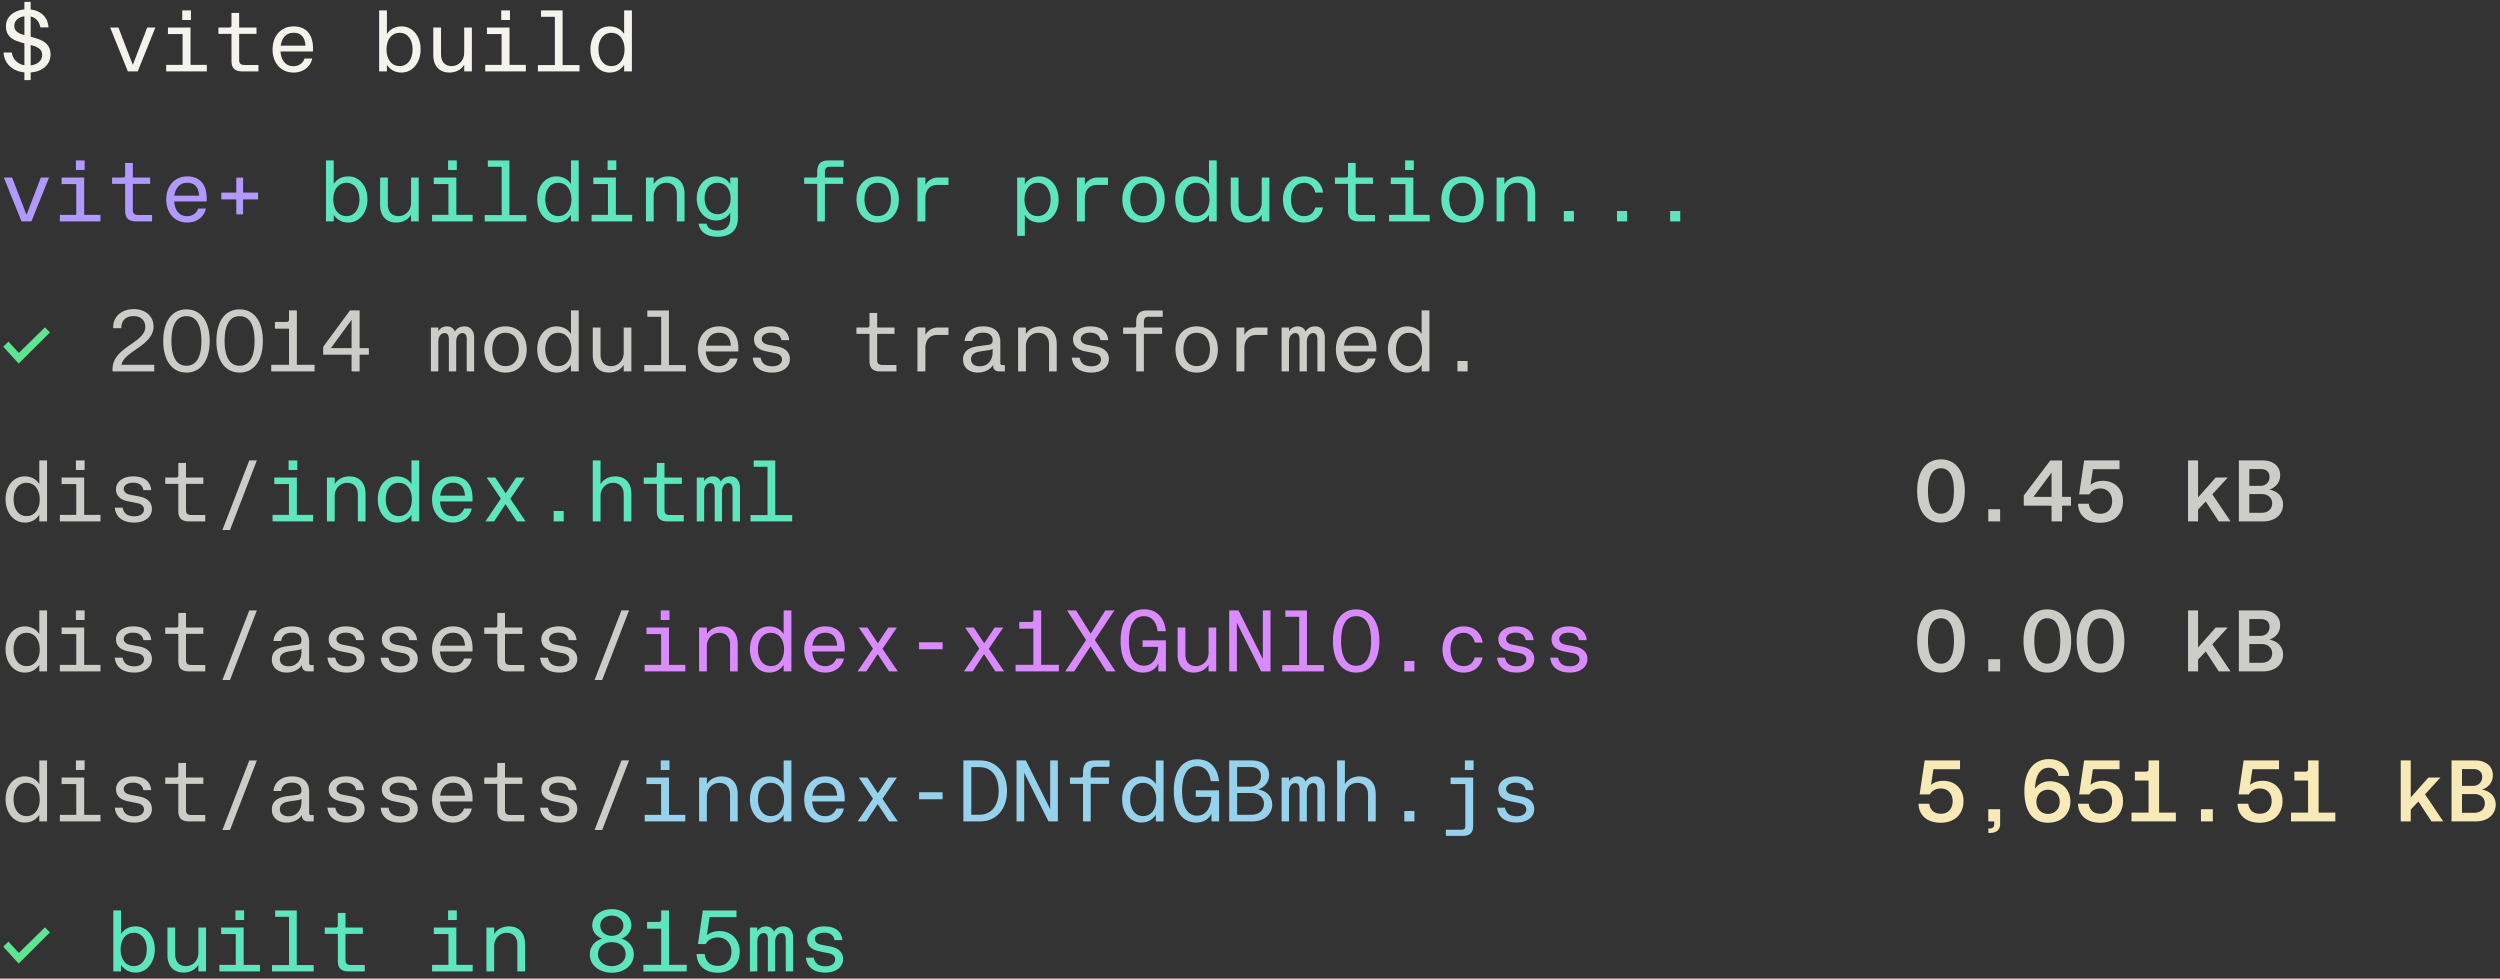 <svg xmlns="http://www.w3.org/2000/svg" width="350" height="137" fill="none" viewBox="0 0 350 137"><rect x="0" y="0" width="350" height="137" fill="#333333" stroke="none"/><path fill="#f4f3ec" d="M3.416 11.22v-1.086C1.623 9.964.561 8.768.5 7.353h1.147c.146.988.842 1.622 1.769 1.793V6.072l-.256-.074C2.098 5.718.83 5.291.83 3.668c0-1.293 1.073-2.22 2.586-2.354V.264h.878v1.062c1.525.183 2.44 1.195 2.501 2.513H5.65c-.147-.817-.61-1.366-1.355-1.537v2.842l.574.159c1.44.39 2.208 1.074 2.208 2.294 0 1.464-1.122 2.415-2.782 2.55v1.073zM2.001 3.607c0 .696.451 1.037 1.415 1.306V2.277c-.83.11-1.415.61-1.415 1.33m2.293 5.551c.879-.11 1.61-.585 1.61-1.476 0-.671-.438-1.05-1.353-1.305l-.257-.074zM17.9 10l-2.476-6.149h1.159l2.013 5.234 2.013-5.234h1.146L19.28 10zm5.37 0v-.915h2.293V4.766h-2.05v-.915h3.16v5.234h2.282V10zm2.245-7.198V1.46h1.22v1.342zM33.958 10c-1.049 0-1.55-.427-1.55-1.452V4.742h-1.83v-.89h1.55c.171 0 .28-.11.28-.27V1.815h1.075V3.85h2.427v.89h-2.427v3.66c0 .44.183.696.732.696h1.964V10zm7.139.159c-1.806 0-2.94-1.379-2.94-3.233 0-1.843 1.134-3.233 2.94-3.233 1.525 0 2.867.866 2.72 3.513h-4.55c.085 1.135.61 2.062 1.83 2.062.817 0 1.354-.5 1.537-1.074h1.074c-.171 1.025-1.135 1.965-2.611 1.965m-1.806-3.77h3.477c-.085-1.232-.659-1.806-1.671-1.806-1.11 0-1.66.805-1.806 1.806m16.924 3.77c-.866 0-1.561-.354-2.05-1.086V10H53.08V1.46h1.086v3.306c.439-.707 1.183-1.073 2.05-1.073 1.476 0 2.671 1.28 2.671 3.208 0 1.94-1.195 3.258-2.672 3.258m-2.11-3.246c0 1.342.683 2.343 1.842 2.343 1.147 0 1.818-1 1.818-2.355 0-1.342-.671-2.306-1.818-2.306-1.159 0-1.842.989-1.842 2.318m8.81 3.246c-1.33 0-2.257-.842-2.257-2.477v-3.83h1.085V7.62c0 1.074.598 1.635 1.501 1.635.952 0 1.745-.769 1.745-1.855v-3.55h1.073V10H64.99v-.927c-.403.683-1.184 1.086-2.074 1.086M67.93 10v-.915h2.294V4.766h-2.05v-.915h3.16v5.234h2.281V10zm2.245-7.198V1.46h1.22v1.342zM75.301 10v-.89h2.379V2.35h-1.94v-.89h3.025v7.65h2.367V10zm10.03.159c-1.477 0-2.672-1.318-2.672-3.258 0-1.927 1.195-3.208 2.671-3.208.867 0 1.61.366 2.05 1.073V1.46h1.086V10H87.38v-.927c-.488.732-1.183 1.086-2.05 1.086M83.78 6.9c0 1.354.67 2.355 1.818 2.355 1.159 0 1.842-1 1.842-2.343 0-1.33-.683-2.318-1.842-2.318-1.147 0-1.818.964-1.818 2.306"/><path fill="#b299ff" d="M3.013 31 .537 24.851h1.159l2.013 5.234 2.013-5.234h1.147L4.392 31zm5.37 0v-.915h2.293v-4.319h-2.05v-.915h3.16v5.234h2.282V31zm2.245-7.198V22.46h1.22v1.342zM19.072 31c-1.05 0-1.55-.427-1.55-1.452v-3.806h-1.83v-.89h1.55c.17 0 .28-.11.28-.27v-1.768h1.074v2.037h2.427v.89h-2.427v3.66c0 .44.183.696.732.696h1.964V31zm7.138.159c-1.806 0-2.94-1.379-2.94-3.233 0-1.843 1.134-3.233 2.94-3.233 1.525 0 2.867.866 2.72 3.513h-4.55c.085 1.135.61 2.062 1.83 2.062.817 0 1.354-.5 1.537-1.074h1.074c-.171 1.025-1.135 1.965-2.611 1.965m-1.806-3.77h3.477c-.085-1.232-.659-1.806-1.671-1.806-1.11 0-1.66.805-1.806 1.806m8.676 2.623v-2.099h-2.098v-.951h2.098v-2.099h.952v2.099h2.098v.951H34.03v2.099z"/><path fill="#f4f3ec" fill-opacity=".8" d="M15.753 51.683c0-1.5 1.061-2.391 2.16-3.184 1.183-.842 2.427-1.562 2.427-2.733 0-.964-.683-1.513-1.647-1.513-1.11 0-1.72.683-1.708 1.696h-1.134c-.074-1.61 1.159-2.672 2.891-2.672 1.623 0 2.757 1 2.757 2.428 0 1.025-.622 1.781-1.39 2.428-1.282 1.037-2.916 1.793-3.1 2.94h4.588V52h-5.844zm10.347.476c-1.989 0-3.245-1.66-3.245-4.429 0-2.782 1.256-4.416 3.245-4.416 2 0 3.258 1.634 3.258 4.416 0 2.77-1.257 4.429-3.258 4.429m-2.098-4.429c0 2.196.695 3.477 2.098 3.477 1.415 0 2.098-1.281 2.098-3.477 0-2.208-.683-3.465-2.098-3.465-1.403 0-2.098 1.257-2.098 3.465m9.542 4.429c-1.99 0-3.246-1.66-3.246-4.429 0-2.782 1.257-4.416 3.246-4.416 2 0 3.257 1.634 3.257 4.416 0 2.77-1.257 4.429-3.258 4.429m-2.099-4.429c0 2.196.696 3.477 2.099 3.477 1.415 0 2.098-1.281 2.098-3.477 0-2.208-.683-3.465-2.099-3.465-1.402 0-2.098 1.257-2.098 3.465M37.974 52v-.927h2.488V46.01h-1.976v-.94h1.671a.3.3 0 0 0 .305-.292V43.46h1.098v7.613h2.477V52zm11.25 0v-2.342h-3.978V48.56l3.746-5.1h1.354v5.283h1.293v.915h-1.293V52zm-2.904-3.257h2.903v-3.965zM60.328 52v-6.149h1.037v.525c.244-.44.708-.683 1.208-.683.622 0 .988.378 1.11.732.354-.586.879-.732 1.367-.732.793 0 1.33.597 1.33 1.61V52h-1.038v-4.502c0-.585-.207-.866-.585-.866-.476 0-.89.44-.89 1.183V52H62.84v-4.502c0-.585-.22-.866-.597-.866-.476 0-.879.44-.879 1.183V52zm10.445.159c-1.867 0-2.965-1.391-2.965-3.233 0-1.83 1.098-3.233 2.965-3.233s2.965 1.403 2.965 3.233c0 1.842-1.099 3.233-2.965 3.233m-1.855-3.246c0 1.196.513 2.343 1.855 2.343s1.854-1.147 1.854-2.343c0-1.183-.512-2.318-1.854-2.318s-1.855 1.135-1.855 2.318m8.969 3.246c-1.476 0-2.672-1.318-2.672-3.258 0-1.927 1.196-3.208 2.672-3.208.866 0 1.61.366 2.05 1.073V43.46h1.085V52h-1.086v-.927c-.488.732-1.183 1.086-2.05 1.086m-1.55-3.258c0 1.354.671 2.355 1.818 2.355 1.16 0 1.843-1 1.843-2.343 0-1.33-.684-2.318-1.843-2.318-1.147 0-1.817.964-1.817 2.306m8.908 3.258c-1.33 0-2.257-.842-2.257-2.477v-3.83h1.086v3.769c0 1.074.597 1.635 1.5 1.635.952 0 1.745-.769 1.745-1.855v-3.55h1.073V52H87.32v-.927c-.403.683-1.184 1.086-2.074 1.086M90.187 52v-.89h2.38v-6.76h-1.94v-.89h3.025v7.65h2.367V52zm10.457.159c-1.805 0-2.94-1.379-2.94-3.233 0-1.843 1.135-3.233 2.94-3.233 1.525 0 2.867.866 2.721 3.513h-4.55c.085 1.135.61 2.062 1.829 2.062.818 0 1.354-.5 1.537-1.074h1.074c-.171 1.025-1.135 1.965-2.611 1.965m-1.805-3.77h3.477c-.086-1.232-.659-1.806-1.672-1.806-1.11 0-1.659.805-1.805 1.806m9.273 3.77c-1.61 0-2.611-.781-2.721-2.087h1.098c.147.818.696 1.208 1.647 1.208.83 0 1.342-.378 1.342-.964 0-.451-.329-.768-.963-.878l-1.208-.244c-.879-.17-1.745-.586-1.745-1.708 0-1.025.964-1.793 2.404-1.793 1.39 0 2.403.585 2.525 1.927h-1.098c-.11-.683-.622-1.049-1.44-1.049-.78 0-1.305.366-1.305.878 0 .488.427.72.915.818l1.281.244c.866.17 1.745.646 1.745 1.744 0 1.147-1.013 1.904-2.477 1.904M123.279 52c-1.049 0-1.549-.427-1.549-1.452v-3.806h-1.83v-.89h1.549c.171 0 .281-.11.281-.27v-1.768h1.074v2.037h2.427v.89h-2.427v3.66c0 .44.183.696.732.696h1.964V52zm5.163 0v-6.149h1.11v1.037a2 2 0 0 1 1.757-1.037h1.476v1.037h-1.562c-.976 0-1.671.635-1.671 1.867V52zm8.443.159c-1.244 0-2.061-.732-2.061-1.818 0-1.428 1.244-1.77 2.244-1.891l1.318-.171c.5-.061.586-.354.586-.634v-.013c0-.597-.403-1.061-1.33-1.061-.891 0-1.415.415-1.513 1.171h-1.086c.134-1.244 1.123-2.05 2.587-2.05 1.634 0 2.415.818 2.415 2.197v2.976c0 .147.11.244.256.244h.379V52h-.732c-.598 0-.903-.305-.903-.756v-.147c-.537.793-1.391 1.062-2.16 1.062m-.939-1.867c0 .622.476.988 1.22.988 1.086 0 1.806-.805 1.806-2v-.428a2.2 2.2 0 0 1-.623.183l-1.073.159c-.927.146-1.33.476-1.33 1.098M142.535 52v-6.149h1.086v.927c.391-.683 1.184-1.085 2.062-1.085 1.33 0 2.257.841 2.257 2.476V52h-1.074v-3.77c0-1.073-.61-1.635-1.5-1.635-.964 0-1.745.769-1.745 1.855V52zm10.238.159c-1.611 0-2.611-.781-2.721-2.087h1.098c.146.818.695 1.208 1.647 1.208.83 0 1.342-.378 1.342-.964 0-.451-.329-.768-.964-.878l-1.208-.244c-.878-.17-1.744-.586-1.744-1.708 0-1.025.964-1.793 2.403-1.793 1.391 0 2.404.585 2.526 1.927h-1.098c-.11-.683-.623-1.049-1.44-1.049-.781 0-1.305.366-1.305.878 0 .488.427.72.915.818l1.281.244c.866.17 1.744.646 1.744 1.744 0 1.147-1.012 1.904-2.476 1.904m6.296-.159v-5.258h-1.83v-.89h1.55c.17 0 .28-.11.28-.27v-.536c0-1.013.464-1.586 1.525-1.586h2.184v.89h-1.976c-.476 0-.659.232-.659.745v.756h2.55v.89h-2.55V52zm8.468.159c-1.866 0-2.964-1.391-2.964-3.233 0-1.83 1.098-3.233 2.964-3.233 1.867 0 2.965 1.403 2.965 3.233 0 1.842-1.098 3.233-2.965 3.233m-1.854-3.246c0 1.196.512 2.343 1.854 2.343s1.855-1.147 1.855-2.343c0-1.183-.513-2.318-1.855-2.318s-1.854 1.135-1.854 2.318M173.102 52v-6.149h1.11v1.037a2 2 0 0 1 1.757-1.037h1.476v1.037h-1.561c-.976 0-1.672.635-1.672 1.867V52zm6.321 0v-6.149h1.037v.525c.244-.44.708-.683 1.208-.683.622 0 .988.378 1.11.732.354-.586.879-.732 1.367-.732.793 0 1.329.597 1.329 1.61V52h-1.037v-4.502c0-.585-.207-.866-.585-.866-.476 0-.891.44-.891 1.183V52h-1.025v-4.502c0-.585-.219-.866-.597-.866-.476 0-.879.44-.879 1.183V52zm10.542.159c-1.805 0-2.94-1.379-2.94-3.233 0-1.843 1.135-3.233 2.94-3.233 1.525 0 2.867.866 2.721 3.513h-4.551c.086 1.135.61 2.062 1.83 2.062.818 0 1.355-.5 1.538-1.074h1.073c-.171 1.025-1.134 1.965-2.611 1.965m-1.805-3.77h3.477c-.086-1.232-.659-1.806-1.672-1.806-1.11 0-1.659.805-1.805 1.806m8.822 3.77c-1.476 0-2.672-1.318-2.672-3.258 0-1.927 1.196-3.208 2.672-3.208.866 0 1.61.366 2.049 1.073V43.46h1.086V52h-1.086v-.927c-.488.732-1.183 1.086-2.049 1.086m-1.55-3.258c0 1.354.671 2.355 1.818 2.355 1.159 0 1.842-1 1.842-2.343 0-1.33-.683-2.318-1.842-2.318-1.147 0-1.818.964-1.818 2.306M204.047 52v-1.464h1.415V52zM3.453 73.159C1.976 73.159.78 71.84.78 69.9c0-1.927 1.195-3.208 2.672-3.208.866 0 1.61.366 2.05 1.073V64.46h1.085V73H5.502v-.927c-.488.732-1.183 1.086-2.05 1.086M1.903 69.9c0 1.354.671 2.355 1.818 2.355 1.159 0 1.842-1 1.842-2.343 0-1.33-.683-2.318-1.842-2.318-1.147 0-1.818.964-1.818 2.306M8.383 73v-.915h2.293v-4.319h-2.05v-.915h3.16v5.234h2.282V73zm2.245-7.198V64.46h1.22v1.342zm8.163 7.357c-1.61 0-2.61-.781-2.72-2.087h1.097c.147.818.696 1.208 1.647 1.208.83 0 1.342-.378 1.342-.964 0-.451-.33-.768-.963-.878l-1.208-.244c-.879-.17-1.745-.586-1.745-1.708 0-1.025.964-1.793 2.404-1.793 1.39 0 2.403.585 2.525 1.927h-1.098c-.11-.683-.622-1.049-1.44-1.049-.78 0-1.305.366-1.305.878 0 .488.427.72.915.818l1.28.244c.867.17 1.745.646 1.745 1.744 0 1.147-1.012 1.904-2.476 1.904M26.515 73c-1.05 0-1.55-.427-1.55-1.452v-3.806h-1.83v-.89h1.55c.17 0 .28-.11.28-.27v-1.768h1.074v2.037h2.428v.89h-2.428v3.66c0 .44.183.696.732.696h1.964V73zm4.625 1.196 3.758-9.736h1.061l-3.758 9.736zm240.593-1.037c-2.086 0-3.33-1.708-3.33-4.429 0-2.733 1.244-4.416 3.33-4.416s3.343 1.683 3.343 4.416c0 2.72-1.257 4.429-3.343 4.429m-1.818-4.429c0 1.952.562 3.184 1.818 3.184 1.269 0 1.818-1.232 1.818-3.184 0-1.964-.549-3.172-1.818-3.172-1.256 0-1.818 1.208-1.818 3.172m8.444 4.27v-1.708h1.659V73zm8.859 0v-2.208h-3.892v-1.415l3.721-4.917h1.647v5.1h1.245v1.232h-1.245V73zm-2.538-3.44h2.538v-3.392zm9.359 3.623c-1.952 0-3.086-1.086-3.111-2.66h1.501c.085.684.512 1.403 1.622 1.403.964 0 1.647-.634 1.647-1.769.013-1.037-.646-1.769-1.647-1.769-.939 0-1.366.537-1.537.83h-1.439l.707-4.758h4.953v1.232h-3.733l-.329 2.196c.463-.378 1.049-.573 1.757-.573 1.525 0 2.793 1.061 2.793 2.818 0 1.793-1.195 3.05-3.184 3.05M306.327 73v-8.54h1.403v5.185l2.477-2.794h1.684l-2.16 2.355 2.55 3.794h-1.647l-1.83-2.794-1.074 1.135V73zm7.114 0v-8.54h3.319c1.415 0 2.452.744 2.464 2.062.012.988-.622 1.72-1.513 2.025 1.196.207 1.916 1.037 1.916 2.086 0 1.391-1.098 2.367-2.855 2.367zm1.464-1.208h1.708c.806 0 1.489-.427 1.489-1.33 0-.793-.622-1.293-1.452-1.293h-1.745zm0-3.77h1.55c.805 0 1.281-.573 1.281-1.244 0-.659-.403-1.11-1.245-1.11h-1.586zM3.453 94.16C1.976 94.159.78 92.84.78 90.9c0-1.927 1.195-3.208 2.672-3.208.866 0 1.61.366 2.05 1.073V85.46h1.085V94H5.502v-.927c-.488.732-1.183 1.086-2.05 1.086M1.903 90.9c0 1.354.671 2.355 1.818 2.355 1.159 0 1.842-1 1.842-2.343 0-1.33-.683-2.318-1.842-2.318-1.147 0-1.818.964-1.818 2.306M8.383 94v-.915h2.293v-4.319h-2.05v-.915h3.16v5.234h2.282V94zm2.245-7.198V85.46h1.22v1.342zm8.163 7.357c-1.61 0-2.61-.781-2.72-2.087h1.097c.147.818.696 1.208 1.647 1.208.83 0 1.342-.378 1.342-.964 0-.451-.33-.768-.963-.878l-1.208-.244c-.879-.17-1.745-.586-1.745-1.708 0-1.025.964-1.793 2.404-1.793 1.39 0 2.403.585 2.525 1.927h-1.098c-.11-.683-.622-1.049-1.44-1.049-.78 0-1.305.366-1.305.878 0 .488.427.72.915.818l1.28.244c.867.17 1.745.646 1.745 1.744 0 1.147-1.012 1.904-2.476 1.904M26.515 94c-1.05 0-1.55-.427-1.55-1.452v-3.806h-1.83v-.89h1.55c.17 0 .28-.11.28-.27v-1.768h1.074v2.037h2.428v.89h-2.428v3.66c0 .44.183.696.732.696h1.964V94zm4.625 1.196 3.758-9.736h1.061l-3.758 9.736zm8.98-1.037c-1.244 0-2.061-.732-2.061-1.818 0-1.428 1.244-1.77 2.245-1.891l1.317-.171c.5-.061.586-.354.586-.634v-.013c0-.597-.403-1.061-1.33-1.061-.89 0-1.415.415-1.513 1.171H38.28c.134-1.244 1.122-2.05 2.586-2.05 1.635 0 2.416.818 2.416 2.197v2.976c0 .147.11.244.256.244h.378V94h-.732c-.598 0-.903-.305-.903-.756v-.147c-.537.793-1.39 1.062-2.16 1.062m-.939-1.867c0 .622.476.988 1.22.988 1.086 0 1.806-.805 1.806-2v-.428a2.2 2.2 0 0 1-.622.183l-1.074.159c-.927.146-1.33.476-1.33 1.098m9.384 1.867c-1.61 0-2.611-.781-2.721-2.087h1.098c.146.818.695 1.208 1.647 1.208.83 0 1.342-.378 1.342-.964 0-.451-.33-.768-.964-.878l-1.208-.244c-.878-.17-1.744-.586-1.744-1.708 0-1.025.964-1.793 2.403-1.793 1.391 0 2.404.585 2.526 1.927h-1.098c-.11-.683-.623-1.049-1.44-1.049-.78 0-1.305.366-1.305.878 0 .488.427.72.915.818l1.28.244c.867.17 1.745.646 1.745 1.744 0 1.147-1.012 1.904-2.476 1.904m7.443 0c-1.61 0-2.61-.781-2.72-2.087h1.097c.147.818.696 1.208 1.647 1.208.83 0 1.342-.378 1.342-.964 0-.451-.329-.768-.963-.878l-1.208-.244c-.879-.17-1.745-.586-1.745-1.708 0-1.025.964-1.793 2.404-1.793 1.39 0 2.403.585 2.525 1.927h-1.098c-.11-.683-.622-1.049-1.44-1.049-.78 0-1.305.366-1.305.878 0 .488.427.72.915.818l1.281.244c.866.17 1.745.646 1.745 1.744 0 1.147-1.013 1.904-2.477 1.904m7.419 0c-1.806 0-2.94-1.379-2.94-3.233 0-1.843 1.134-3.233 2.94-3.233 1.525 0 2.867.866 2.72 3.513h-4.55c.085 1.135.61 2.062 1.83 2.062.817 0 1.354-.5 1.537-1.074h1.074c-.171 1.025-1.135 1.965-2.611 1.965m-1.806-3.77h3.477c-.085-1.232-.658-1.806-1.671-1.806-1.11 0-1.66.805-1.806 1.806M71.175 94c-1.049 0-1.549-.427-1.549-1.452v-3.806h-1.83v-.89h1.55c.17 0 .28-.11.28-.27v-1.768H70.7v2.037h2.427v.89H70.7v3.66c0 .44.183.696.732.696h1.964V94zm7.163.159c-1.61 0-2.61-.781-2.72-2.087h1.098c.146.818.695 1.208 1.647 1.208.83 0 1.342-.378 1.342-.964 0-.451-.33-.768-.964-.878l-1.208-.244c-.878-.17-1.745-.586-1.745-1.708 0-1.025.964-1.793 2.404-1.793 1.39 0 2.403.585 2.525 1.927H79.62c-.11-.683-.622-1.049-1.44-1.049-.78 0-1.305.366-1.305.878 0 .488.427.72.915.818l1.281.244c.867.17 1.745.646 1.745 1.744 0 1.147-1.013 1.904-2.477 1.904m4.906 1.037 3.758-9.736h1.061l-3.758 9.736zm188.489-1.037c-2.086 0-3.33-1.708-3.33-4.429 0-2.733 1.244-4.416 3.33-4.416s3.343 1.683 3.343 4.416c0 2.72-1.257 4.429-3.343 4.429m-1.818-4.429c0 1.952.562 3.184 1.818 3.184 1.269 0 1.818-1.232 1.818-3.184 0-1.964-.549-3.172-1.818-3.172-1.256 0-1.818 1.208-1.818 3.172m8.444 4.27v-1.708h1.659V94zm8.261.159c-2.086 0-3.33-1.708-3.33-4.429 0-2.733 1.244-4.416 3.33-4.416s3.343 1.683 3.343 4.416c0 2.72-1.257 4.429-3.343 4.429m-1.818-4.429c0 1.952.562 3.184 1.818 3.184 1.269 0 1.818-1.232 1.818-3.184 0-1.964-.549-3.172-1.818-3.172-1.256 0-1.818 1.208-1.818 3.172m9.262 4.429c-2.087 0-3.331-1.708-3.331-4.429 0-2.733 1.244-4.416 3.331-4.416s3.342 1.683 3.342 4.416c0 2.72-1.256 4.429-3.342 4.429m-1.818-4.429c0 1.952.561 3.184 1.818 3.184 1.268 0 1.817-1.232 1.817-3.184 0-1.964-.549-3.172-1.817-3.172-1.257 0-1.818 1.208-1.818 3.172M306.327 94v-8.54h1.403v5.185l2.477-2.794h1.684l-2.16 2.355 2.55 3.794h-1.647l-1.83-2.794-1.074 1.135V94zm7.114 0v-8.54h3.319c1.415 0 2.452.744 2.464 2.062.012.988-.622 1.72-1.513 2.025 1.196.207 1.916 1.037 1.916 2.086 0 1.391-1.098 2.367-2.855 2.367zm1.464-1.208h1.708c.806 0 1.489-.427 1.489-1.33 0-.793-.622-1.293-1.452-1.293h-1.745zm0-3.77h1.55c.805 0 1.281-.573 1.281-1.244 0-.659-.403-1.11-1.245-1.11h-1.586zM3.453 115.16c-1.477 0-2.672-1.318-2.672-3.258 0-1.927 1.195-3.208 2.672-3.208.866 0 1.61.366 2.05 1.073v-3.306h1.085V115H5.502v-.927c-.488.732-1.183 1.086-2.05 1.086m-1.55-3.258c0 1.354.671 2.355 1.818 2.355 1.159 0 1.842-1.001 1.842-2.343 0-1.329-.683-2.318-1.842-2.318-1.147 0-1.818.964-1.818 2.306M8.383 115v-.915h2.293v-4.319h-2.05v-.915h3.16v5.234h2.282V115zm2.245-7.198v-1.342h1.22v1.342zm8.163 7.357c-1.61 0-2.61-.781-2.72-2.087h1.097c.147.818.696 1.208 1.647 1.208.83 0 1.342-.378 1.342-.964 0-.451-.33-.768-.963-.878l-1.208-.244c-.879-.171-1.745-.586-1.745-1.708 0-1.025.964-1.793 2.404-1.793 1.39 0 2.403.585 2.525 1.927h-1.098c-.11-.683-.622-1.049-1.44-1.049-.78 0-1.305.366-1.305.878 0 .488.427.72.915.818l1.28.244c.867.171 1.745.646 1.745 1.744 0 1.147-1.012 1.904-2.476 1.904m7.724-.159c-1.05 0-1.55-.427-1.55-1.452v-3.806h-1.83v-.891h1.55c.17 0 .28-.11.28-.268v-1.769h1.074v2.037h2.428v.891h-2.428v3.66c0 .439.183.695.732.695h1.964V115zm4.625 1.196 3.758-9.736h1.061l-3.758 9.736zm8.98-1.037c-1.244 0-2.061-.732-2.061-1.818 0-1.428 1.244-1.769 2.245-1.891l1.317-.171c.5-.061.586-.354.586-.634v-.013c0-.597-.403-1.061-1.33-1.061-.89 0-1.415.415-1.513 1.171H38.28c.134-1.244 1.122-2.049 2.586-2.049 1.635 0 2.416.817 2.416 2.196v2.976c0 .147.11.244.256.244h.378V115h-.732c-.598 0-.903-.305-.903-.756v-.147c-.537.793-1.39 1.062-2.16 1.062m-.939-1.867c0 .622.476.988 1.22.988 1.086 0 1.806-.805 1.806-2.001v-.427a2.1 2.1 0 0 1-.622.183l-1.074.159c-.927.146-1.33.476-1.33 1.098m9.384 1.867c-1.61 0-2.611-.781-2.721-2.087h1.098c.146.818.695 1.208 1.647 1.208.83 0 1.342-.378 1.342-.964 0-.451-.33-.768-.964-.878l-1.208-.244c-.878-.171-1.744-.586-1.744-1.708 0-1.025.964-1.793 2.403-1.793 1.391 0 2.404.585 2.526 1.927h-1.098c-.11-.683-.623-1.049-1.44-1.049-.78 0-1.305.366-1.305.878 0 .488.427.72.915.818l1.28.244c.867.171 1.745.646 1.745 1.744 0 1.147-1.012 1.904-2.476 1.904m7.443 0c-1.61 0-2.61-.781-2.72-2.087h1.097c.147.818.696 1.208 1.647 1.208.83 0 1.342-.378 1.342-.964 0-.451-.329-.768-.963-.878l-1.208-.244c-.879-.171-1.745-.586-1.745-1.708 0-1.025.964-1.793 2.404-1.793 1.39 0 2.403.585 2.525 1.927h-1.098c-.11-.683-.622-1.049-1.44-1.049-.78 0-1.305.366-1.305.878 0 .488.427.72.915.818l1.281.244c.866.171 1.745.646 1.745 1.744 0 1.147-1.013 1.904-2.477 1.904m7.419 0c-1.806 0-2.94-1.379-2.94-3.233 0-1.843 1.134-3.233 2.94-3.233 1.525 0 2.867.866 2.72 3.513h-4.55c.085 1.135.61 2.062 1.83 2.062.817 0 1.354-.5 1.537-1.074h1.074c-.171 1.025-1.135 1.965-2.611 1.965m-1.806-3.77h3.477c-.085-1.232-.658-1.806-1.671-1.806-1.11 0-1.66.805-1.806 1.806M71.175 115c-1.049 0-1.549-.427-1.549-1.452v-3.806h-1.83v-.891h1.55c.17 0 .28-.11.28-.268v-1.769H70.7v2.037h2.427v.891H70.7v3.66c0 .439.183.695.732.695h1.964V115zm7.163.159c-1.61 0-2.61-.781-2.72-2.087h1.098c.146.818.695 1.208 1.647 1.208.83 0 1.342-.378 1.342-.964 0-.451-.33-.768-.964-.878l-1.208-.244c-.878-.171-1.745-.586-1.745-1.708 0-1.025.964-1.793 2.404-1.793 1.39 0 2.403.585 2.525 1.927H79.62c-.11-.683-.622-1.049-1.44-1.049-.78 0-1.305.366-1.305.878 0 .488.427.72.915.818l1.281.244c.867.171 1.745.646 1.745 1.744 0 1.147-1.013 1.904-2.477 1.904m4.906 1.037 3.758-9.736h1.061l-3.758 9.736z"/><path fill="#5de5bd" d="M48.772 31.159c-.866 0-1.562-.354-2.05-1.086V31h-1.085v-8.54h1.085v3.306c.44-.707 1.184-1.073 2.05-1.073 1.476 0 2.672 1.28 2.672 3.208 0 1.94-1.196 3.258-2.672 3.258m-2.11-3.246c0 1.342.683 2.343 1.842 2.343 1.146 0 1.817-1 1.817-2.355 0-1.342-.67-2.306-1.817-2.306-1.16 0-1.843.989-1.843 2.318m8.81 3.246c-1.33 0-2.258-.842-2.258-2.477v-3.83H54.3v3.769c0 1.074.598 1.635 1.5 1.635.952 0 1.745-.769 1.745-1.855v-3.55h1.074V31h-1.074v-.927c-.402.683-1.183 1.086-2.074 1.086M60.486 31v-.915h2.293v-4.319h-2.05v-.915h3.16v5.234h2.282V31zm2.245-7.198V22.46h1.22v1.342zM67.857 31v-.89h2.38v-6.76h-1.94v-.89h3.025v7.65h2.367V31zm10.03.159c-1.476 0-2.672-1.318-2.672-3.258 0-1.927 1.196-3.208 2.672-3.208.866 0 1.61.366 2.05 1.073V22.46h1.085V31h-1.086v-.927c-.488.732-1.183 1.086-2.05 1.086m-1.55-3.258c0 1.354.671 2.355 1.818 2.355 1.16 0 1.843-1 1.843-2.343 0-1.33-.684-2.318-1.843-2.318-1.147 0-1.817.964-1.817 2.306M82.818 31v-.915h2.294v-4.319h-2.05v-.915h3.16v5.234h2.281V31zm2.245-7.198V22.46h1.22v1.342zM90.432 31v-6.149h1.085v.927c.39-.683 1.184-1.085 2.062-1.085 1.33 0 2.257.841 2.257 2.476V31h-1.074v-3.77c0-1.073-.61-1.635-1.5-1.635-.964 0-1.745.769-1.745 1.855V31zm10.066 2.147c-1.55 0-2.526-.659-2.684-1.83h1.098c.183.671.67.952 1.622.952.879 0 1.696-.452 1.696-1.696v-.793c-.463.769-1.195 1.086-2.001 1.086-1.476 0-2.684-1.306-2.684-3.099s1.208-3.074 2.684-3.074c.818 0 1.599.378 2.001 1.073v-.915h1.074v5.71c0 1.903-1.354 2.586-2.806 2.586m-1.855-5.392c0 1.28.72 2.232 1.818 2.232s1.83-.951 1.83-2.232c0-1.293-.732-2.16-1.83-2.16s-1.818.867-1.818 2.16M114.41 31v-5.258h-1.83v-.89h1.549c.171 0 .281-.11.281-.27v-.536c0-1.013.463-1.586 1.525-1.586h2.183v.89h-1.976c-.476 0-.659.232-.659.745v.756h2.55v.89h-2.55V31zm8.468.159c-1.867 0-2.965-1.391-2.965-3.233 0-1.83 1.098-3.233 2.965-3.233s2.964 1.403 2.964 3.233c0 1.842-1.098 3.233-2.964 3.233m-1.855-3.246c0 1.196.513 2.343 1.855 2.343s1.854-1.147 1.854-2.343c0-1.183-.512-2.318-1.854-2.318s-1.855 1.135-1.855 2.318m7.42 3.087v-6.149h1.11v1.037a2 2 0 0 1 1.757-1.037h1.476v1.037h-1.562c-.976 0-1.671.635-1.671 1.867V31zm13.959 2.025v-8.174h1.074v.927c.5-.732 1.195-1.085 2.062-1.085 1.464 0 2.671 1.317 2.671 3.257 0 1.928-1.207 3.209-2.671 3.209-.867 0-1.623-.366-2.062-1.074v2.94zm1.025-5.087c0 1.33.683 2.318 1.842 2.318 1.147 0 1.818-.964 1.818-2.306 0-1.354-.671-2.355-1.818-2.355-1.159 0-1.842 1-1.842 2.343M150.772 31v-6.149h1.11v1.037a2 2 0 0 1 1.757-1.037h1.476v1.037h-1.562c-.976 0-1.671.635-1.671 1.867V31zm9.322.159c-1.867 0-2.965-1.391-2.965-3.233 0-1.83 1.098-3.233 2.965-3.233s2.965 1.403 2.965 3.233c0 1.842-1.098 3.233-2.965 3.233m-1.854-3.246c0 1.196.512 2.343 1.854 2.343s1.854-1.147 1.854-2.343c0-1.183-.512-2.318-1.854-2.318s-1.854 1.135-1.854 2.318m8.968 3.246c-1.476 0-2.672-1.318-2.672-3.258 0-1.927 1.196-3.208 2.672-3.208.866 0 1.61.366 2.05 1.073V22.46h1.085V31h-1.085v-.927c-.488.732-1.184 1.086-2.05 1.086m-1.549-3.258c0 1.354.671 2.355 1.817 2.355 1.159 0 1.843-1 1.843-2.343 0-1.33-.684-2.318-1.843-2.318-1.146 0-1.817.964-1.817 2.306m8.907 3.258c-1.33 0-2.257-.842-2.257-2.477v-3.83h1.086v3.769c0 1.074.598 1.635 1.5 1.635.952 0 1.745-.769 1.745-1.855v-3.55h1.074V31h-1.074v-.927c-.403.683-1.183 1.086-2.074 1.086m8.017 0c-1.793 0-2.965-1.391-2.965-3.233 0-1.83 1.172-3.233 2.977-3.233 1.403 0 2.44.854 2.635 2.269h-1.098c-.17-.866-.768-1.367-1.549-1.367-1.281 0-1.842 1.098-1.842 2.318 0 1.233.561 2.343 1.842 2.343.793 0 1.33-.415 1.549-1.208h1.086c-.232 1.257-1.171 2.11-2.635 2.11M190.27 31c-1.049 0-1.549-.427-1.549-1.452v-3.806h-1.83v-.89h1.549c.171 0 .281-.11.281-.27v-1.768h1.074v2.037h2.427v.89h-2.427v3.66c0 .44.183.696.732.696h1.964V31zm4.199 0v-.915h2.293v-4.319h-2.049v-.915h3.159v5.234h2.282V31zm2.244-7.198V22.46h1.22v1.342zm8.042 7.357c-1.867 0-2.965-1.391-2.965-3.233 0-1.83 1.098-3.233 2.965-3.233s2.964 1.403 2.964 3.233c0 1.842-1.098 3.233-2.964 3.233m-1.855-3.246c0 1.196.513 2.343 1.855 2.343s1.854-1.147 1.854-2.343c0-1.183-.512-2.318-1.854-2.318s-1.855 1.135-1.855 2.318M209.526 31v-6.149h1.086v.927c.39-.683 1.183-1.085 2.062-1.085 1.33 0 2.257.841 2.257 2.476V31h-1.074v-3.77c0-1.073-.61-1.635-1.5-1.635-.964 0-1.745.769-1.745 1.855V31zm9.408 0v-1.464h1.415V31zm7.443 0v-1.464h1.415V31zm7.444 0v-1.464h1.415V31zM38.157 73v-.915h2.293v-4.319H38.4v-.915h3.16v5.234h2.282V73zm2.244-7.198V64.46h1.22v1.342zM45.771 73v-6.149h1.086v.927c.39-.683 1.183-1.085 2.061-1.085 1.33 0 2.257.841 2.257 2.476V73h-1.073v-3.77c0-1.073-.61-1.635-1.5-1.635-.965 0-1.745.769-1.745 1.855V73zm9.786.159c-1.477 0-2.672-1.318-2.672-3.258 0-1.927 1.195-3.208 2.672-3.208.866 0 1.61.366 2.05 1.073V64.46h1.085V73h-1.086v-.927c-.488.732-1.183 1.086-2.05 1.086m-1.55-3.258c0 1.354.671 2.355 1.818 2.355 1.159 0 1.842-1 1.842-2.343 0-1.33-.683-2.318-1.842-2.318-1.147 0-1.818.964-1.818 2.306m9.42 3.258c-1.806 0-2.94-1.379-2.94-3.233 0-1.843 1.134-3.233 2.94-3.233 1.525 0 2.867.866 2.72 3.513h-4.55c.085 1.135.61 2.062 1.83 2.062.817 0 1.354-.5 1.537-1.074h1.074c-.171 1.025-1.135 1.965-2.611 1.965m-1.806-3.77h3.477c-.085-1.232-.658-1.806-1.671-1.806-1.11 0-1.66.805-1.806 1.806M67.955 73l2.16-3.196-1.99-2.953h1.208l1.464 2.208 1.464-2.208h1.208l-2.025 2.977L73.59 73h-1.22l-1.598-2.428L69.175 73zm9.554 0v-1.464h1.415V73zm5.479 0v-8.54h1.086v3.318c.39-.683 1.183-1.085 2.061-1.085 1.33 0 2.257.841 2.257 2.476V73H87.32v-3.77c0-1.073-.61-1.635-1.5-1.635-.965 0-1.745.769-1.745 1.855V73zm10.518 0c-1.05 0-1.55-.427-1.55-1.452v-3.806h-1.83v-.89h1.55c.17 0 .28-.11.28-.27v-1.768h1.074v2.037h2.428v.89H93.03v3.66c0 .44.183.696.732.696h1.964V73zm4.04 0v-6.149h1.036v.525c.244-.44.708-.683 1.208-.683.622 0 .988.378 1.11.732.354-.586.879-.732 1.367-.732.793 0 1.33.597 1.33 1.61V73h-1.037v-4.502c0-.585-.208-.866-.586-.866-.476 0-.891.44-.891 1.183V73h-1.024v-4.502c0-.585-.22-.866-.598-.866-.476 0-.879.44-.879 1.183V73zm7.528 0v-.89h2.379v-6.76h-1.94v-.89h3.026v7.65h2.367V73zm-86.076 63.159c-.866 0-1.561-.354-2.05-1.086V136h-1.085v-8.54h1.086v3.306c.439-.707 1.183-1.073 2.05-1.073 1.476 0 2.671 1.281 2.671 3.208 0 1.94-1.196 3.258-2.672 3.258m-2.11-3.246c0 1.342.683 2.343 1.842 2.343 1.147 0 1.818-1.001 1.818-2.355 0-1.342-.671-2.306-1.818-2.306-1.16 0-1.842.989-1.842 2.318m8.81 3.246c-1.33 0-2.258-.842-2.258-2.477v-3.831h1.086v3.77c0 1.074.598 1.635 1.5 1.635.953 0 1.745-.769 1.745-1.855v-3.55h1.074V136h-1.073v-.927c-.403.683-1.184 1.086-2.074 1.086m5.015-.159v-.915h2.294v-4.319h-2.05v-.915h3.16v5.234h2.281V136zm2.245-7.198v-1.342h1.22v1.342zM38.083 136v-.891h2.38v-6.758h-1.94v-.891h3.025v7.649h2.367V136zm10.762 0c-1.049 0-1.55-.427-1.55-1.452v-3.806h-1.83v-.891h1.55c.171 0 .28-.11.28-.268v-1.769h1.074v2.037h2.428v.891H48.37v3.66c0 .439.183.695.732.695h1.965V136zm11.642 0v-.915h2.293v-4.319h-2.05v-.915h3.16v5.234h2.282V136zm2.245-7.198v-1.342h1.22v1.342zm5.37 7.198v-6.149h1.085v.927c.39-.683 1.183-1.085 2.062-1.085 1.33 0 2.257.841 2.257 2.476V136h-1.074v-3.77c0-1.073-.61-1.635-1.5-1.635-.964 0-1.745.769-1.745 1.855V136zm17.558.183c-1.61 0-3.087-.939-3.087-2.586 0-1.184.879-1.965 1.733-2.184-.77-.269-1.403-1.001-1.391-1.891.024-1.391 1.305-2.245 2.745-2.245 1.427 0 2.708.854 2.733 2.245.012.89-.647 1.622-1.391 1.891.842.219 1.732 1 1.732 2.184 0 1.647-1.476 2.586-3.074 2.586m-1.94-2.611c0 1.062.927 1.684 1.94 1.684 1 0 1.927-.622 1.927-1.684 0-1.086-.927-1.671-1.927-1.671-1.013 0-1.94.585-1.94 1.671m.317-4.001c0 .878.756 1.451 1.623 1.451.854 0 1.61-.573 1.61-1.451 0-.867-.756-1.379-1.61-1.379-.867 0-1.623.512-1.623 1.379m6.04 6.429v-.927h2.49v-5.063H90.59v-.94h1.671a.3.3 0 0 0 .305-.292v-1.318h1.098v7.613h2.477V136zm10.433.183c-1.842 0-2.952-1.061-2.977-2.623h1.135c.06.708.463 1.659 1.83 1.659 1.134 0 1.903-.744 1.903-1.988 0-1.123-.732-1.989-1.891-1.989-1.098 0-1.55.622-1.72.927h-1.074l.683-4.709h4.71v.939h-3.77l-.366 2.526c.488-.403 1.098-.574 1.769-.574 1.598 0 2.818 1.159 2.818 2.855 0 1.708-1.11 2.977-3.05 2.977m4.479-.183v-6.149h1.037v.525c.244-.439.707-.683 1.208-.683.622 0 .988.378 1.11.732.354-.586.878-.732 1.366-.732.793 0 1.33.597 1.33 1.61V136h-1.037v-4.502c0-.585-.207-.866-.586-.866-.475 0-.89.439-.89 1.183V136h-1.025v-4.502c0-.585-.22-.866-.598-.866-.476 0-.878.439-.878 1.183V136zm10.566.159c-1.61 0-2.61-.781-2.72-2.087h1.098c.146.818.695 1.208 1.647 1.208.829 0 1.342-.378 1.342-.964 0-.451-.33-.768-.964-.878l-1.208-.244c-.878-.171-1.744-.586-1.744-1.708 0-1.025.963-1.793 2.403-1.793 1.391 0 2.403.585 2.525 1.927h-1.098c-.109-.683-.622-1.049-1.439-1.049-.781 0-1.306.366-1.306.878 0 .488.427.72.915.818l1.281.244c.867.171 1.745.646 1.745 1.744 0 1.147-1.013 1.904-2.477 1.904"/><path fill="#5de591" d="M2.61 50.902.452 48.535l.732-.707 1.452 1.586 3.648-3.587.708.707zm0 84-2.159-2.367.732-.707 1.452 1.586 3.648-3.587.708.707z"/><path fill="#da8bff" d="M90.26 94v-.915h2.294v-4.319h-2.05v-.915h3.16v5.234h2.282V94zm2.245-7.198V85.46h1.22v1.342zM97.875 94v-6.149h1.086v.927c.39-.683 1.183-1.085 2.061-1.085 1.33 0 2.257.841 2.257 2.476V94h-1.073v-3.77c0-1.073-.61-1.635-1.501-1.635-.964 0-1.744.769-1.744 1.855V94zm9.786.159c-1.477 0-2.672-1.318-2.672-3.258 0-1.927 1.195-3.208 2.672-3.208.866 0 1.61.366 2.049 1.073V85.46h1.086V94h-1.086v-.927c-.488.732-1.183 1.086-2.049 1.086m-1.55-3.258c0 1.354.671 2.355 1.818 2.355 1.159 0 1.842-1 1.842-2.343 0-1.33-.683-2.318-1.842-2.318-1.147 0-1.818.964-1.818 2.306m9.42 3.258c-1.806 0-2.94-1.379-2.94-3.233 0-1.843 1.134-3.233 2.94-3.233 1.525 0 2.867.866 2.721 3.513h-4.551c.085 1.135.61 2.062 1.83 2.062.817 0 1.354-.5 1.537-1.074h1.074c-.171 1.025-1.135 1.965-2.611 1.965m-1.806-3.77h3.477c-.085-1.232-.658-1.806-1.671-1.806-1.11 0-1.659.805-1.806 1.806M120.059 94l2.159-3.196-1.989-2.953h1.208l1.464 2.208 1.464-2.208h1.208l-2.025 2.977L125.695 94h-1.22l-1.598-2.428L121.279 94zm8.614-3.099v-.988h3.294v.988zM134.946 94l2.159-3.196-1.989-2.953h1.208l1.464 2.208 1.464-2.208h1.208l-2.025 2.977L140.582 94h-1.22l-1.598-2.428L136.166 94zm7.236 0v-.927h2.488V88.01h-1.976v-.94h1.671a.3.3 0 0 0 .305-.292V85.46h1.098v7.613h2.477V94zm6.943 0 2.928-4.392-2.66-4.148h1.257l2.037 3.257 2.062-3.257h1.257l-2.733 4.136L156.176 94h-1.268l-2.233-3.526L150.381 94zm10.896.159c-1.891 0-3.136-1.562-3.136-4.441 0-2.88 1.257-4.417 3.307-4.417 1.744 0 2.842 1.172 3.025 3.063h-1.159c-.134-1.196-.756-2.099-1.891-2.099-1.415 0-2.123 1.281-2.123 3.453s.72 3.477 2.123 3.477c1.025 0 1.891-.805 1.977-2.635h-2.184v-.915h3.269V94h-1.061v-1.086c-.39.757-1.086 1.245-2.147 1.245m7.102 0c-1.33 0-2.257-.842-2.257-2.477v-3.83h1.085v3.769c0 1.074.598 1.635 1.501 1.635.952 0 1.745-.769 1.745-1.855v-3.55h1.073V94h-1.073v-.927c-.403.683-1.184 1.086-2.074 1.086m4.966-.159v-8.54h1.306l3.404 6.808V85.46h1.073V94h-1.305l-3.404-6.808V94zm7.42 0v-.89h2.379v-6.76h-1.94v-.89h3.025v7.65h2.367V94zm10.347.159c-1.989 0-3.246-1.66-3.246-4.429 0-2.782 1.257-4.416 3.246-4.416 2 0 3.257 1.634 3.257 4.416 0 2.77-1.257 4.429-3.257 4.429m-2.099-4.429c0 2.196.696 3.477 2.099 3.477 1.415 0 2.098-1.281 2.098-3.477 0-2.208-.683-3.465-2.098-3.465-1.403 0-2.099 1.257-2.099 3.465m8.847 4.27v-1.464h1.415V94zm8.309.159c-1.793 0-2.964-1.391-2.964-3.233 0-1.83 1.171-3.233 2.976-3.233 1.403 0 2.44.854 2.636 2.269h-1.098c-.171-.866-.769-1.367-1.55-1.367-1.281 0-1.842 1.098-1.842 2.318 0 1.233.561 2.343 1.842 2.343.793 0 1.33-.415 1.55-1.208h1.085c-.231 1.257-1.171 2.11-2.635 2.11m7.407 0c-1.61 0-2.611-.781-2.721-2.087h1.098c.147.818.696 1.208 1.647 1.208.83 0 1.342-.378 1.342-.964 0-.451-.329-.768-.963-.878l-1.208-.244c-.879-.17-1.745-.586-1.745-1.708 0-1.025.964-1.793 2.404-1.793 1.39 0 2.403.585 2.525 1.927h-1.098c-.11-.683-.622-1.049-1.44-1.049-.78 0-1.305.366-1.305.878 0 .488.427.72.915.818l1.281.244c.866.17 1.745.646 1.745 1.744 0 1.147-1.013 1.904-2.477 1.904m7.443 0c-1.61 0-2.61-.781-2.72-2.087h1.098c.146.818.695 1.208 1.647 1.208.829 0 1.342-.378 1.342-.964 0-.451-.33-.768-.964-.878l-1.208-.244c-.878-.17-1.744-.586-1.744-1.708 0-1.025.963-1.793 2.403-1.793 1.391 0 2.403.585 2.525 1.927h-1.098c-.109-.683-.622-1.049-1.439-1.049-.781 0-1.306.366-1.306.878 0 .488.427.72.915.818l1.281.244c.867.17 1.745.646 1.745 1.744 0 1.147-1.013 1.904-2.477 1.904"/><path fill="#96d2eb" d="M90.26 115v-.915h2.294v-4.319h-2.05v-.915h3.16v5.234h2.282V115zm2.245-7.198v-1.342h1.22v1.342zm5.37 7.198v-6.149h1.086v.927c.39-.683 1.183-1.085 2.061-1.085 1.33 0 2.257.841 2.257 2.476V115h-1.073v-3.77c0-1.073-.61-1.635-1.501-1.635-.964 0-1.744.769-1.744 1.855V115zm9.786.159c-1.477 0-2.672-1.318-2.672-3.258 0-1.927 1.195-3.208 2.672-3.208.866 0 1.61.366 2.049 1.073v-3.306h1.086V115h-1.086v-.927c-.488.732-1.183 1.086-2.049 1.086m-1.55-3.258c0 1.354.671 2.355 1.818 2.355 1.159 0 1.842-1.001 1.842-2.343 0-1.329-.683-2.318-1.842-2.318-1.147 0-1.818.964-1.818 2.306m9.42 3.258c-1.806 0-2.94-1.379-2.94-3.233 0-1.843 1.134-3.233 2.94-3.233 1.525 0 2.867.866 2.721 3.513h-4.551c.085 1.135.61 2.062 1.83 2.062.817 0 1.354-.5 1.537-1.074h1.074c-.171 1.025-1.135 1.965-2.611 1.965m-1.806-3.77h3.477c-.085-1.232-.658-1.806-1.671-1.806-1.11 0-1.659.805-1.806 1.806m6.334 3.611 2.159-3.196-1.989-2.953h1.208l1.464 2.208 1.464-2.208h1.208l-2.025 2.977 2.147 3.172h-1.22l-1.598-2.428-1.598 2.428zm8.614-3.099v-.988h3.294v.988zm6.199 3.099v-8.54h2.343c2.33 0 3.77 1.793 3.77 4.27s-1.44 4.27-3.77 4.27zm1.111-.939h1.171c1.683 0 2.659-1.33 2.659-3.331s-.976-3.331-2.659-3.331h-1.171zm6.333.939v-8.54h1.305l3.404 6.808v-6.808h1.074V115h-1.306l-3.404-6.808V115zm9.31 0v-5.258h-1.83v-.891h1.549c.171 0 .281-.11.281-.268v-.537c0-1.013.463-1.586 1.525-1.586h2.184v.891h-1.977c-.476 0-.659.231-.659.744v.756h2.55v.891h-2.55V115zm8.139.159c-1.477 0-2.672-1.318-2.672-3.258 0-1.927 1.195-3.208 2.672-3.208.866 0 1.61.366 2.049 1.073v-3.306h1.086V115h-1.086v-.927c-.488.732-1.183 1.086-2.049 1.086m-1.55-3.258c0 1.354.671 2.355 1.818 2.355 1.159 0 1.842-1.001 1.842-2.343 0-1.329-.683-2.318-1.842-2.318-1.147 0-1.818.964-1.818 2.306m9.249 3.258c-1.891 0-3.135-1.562-3.135-4.441s1.256-4.417 3.306-4.417c1.745 0 2.843 1.172 3.026 3.063h-1.159c-.135-1.196-.757-2.099-1.891-2.099-1.416 0-2.123 1.281-2.123 3.453s.72 3.477 2.123 3.477c1.024 0 1.891-.805 1.976-2.635h-2.184v-.915h3.27V115h-1.062v-1.086c-.39.757-1.085 1.245-2.147 1.245m4.625-.159v-8.54h3.221c1.318 0 2.355.708 2.367 2.037.012.964-.634 1.745-1.537 2.013 1.208.208 1.976 1.025 1.976 2.123 0 1.306-1.073 2.367-2.794 2.367zm1.111-.927h1.976c.976 0 1.781-.525 1.781-1.562 0-.878-.72-1.488-1.732-1.488H173.2zm0-3.941h1.842c.927 0 1.5-.683 1.5-1.464 0-.768-.463-1.281-1.439-1.281H173.2zm6.223 4.868v-6.149h1.037v.525c.244-.439.708-.683 1.208-.683.622 0 .988.378 1.11.732.354-.586.879-.732 1.367-.732.793 0 1.329.597 1.329 1.61V115h-1.037v-4.502c0-.585-.207-.866-.585-.866-.476 0-.891.439-.891 1.183V115h-1.025v-4.502c0-.585-.219-.866-.597-.866-.476 0-.879.439-.879 1.183V115zm7.773 0v-8.54h1.086v3.318c.39-.683 1.183-1.085 2.062-1.085 1.329 0 2.257.841 2.257 2.476V115h-1.074v-3.77c0-1.073-.61-1.635-1.501-1.635-.963 0-1.744.769-1.744 1.855V115zm9.408 0v-1.464h1.415V115zm5.82 2.025v-.866h2.184c.366 0 .537-.11.537-.512v-5.881h-2.062v-.915h3.16v6.759c0 1.049-.512 1.415-1.476 1.415zm2.66-9.223v-1.342h1.22v1.342zm7.236 7.357c-1.61 0-2.611-.781-2.721-2.087h1.098c.147.818.696 1.208 1.647 1.208.83 0 1.342-.378 1.342-.964 0-.451-.329-.768-.963-.878l-1.208-.244c-.879-.171-1.745-.586-1.745-1.708 0-1.025.964-1.793 2.404-1.793 1.39 0 2.403.585 2.525 1.927h-1.098c-.11-.683-.622-1.049-1.44-1.049-.78 0-1.305.366-1.305.878 0 .488.427.72.915.818l1.281.244c.866.171 1.745.646 1.745 1.744 0 1.147-1.013 1.904-2.477 1.904"/><path fill="#f7eab6" d="M271.709 115.183c-1.952 0-3.087-1.086-3.111-2.66h1.5c.086.684.513 1.403 1.623 1.403.964 0 1.647-.634 1.647-1.769.012-1.037-.647-1.769-1.647-1.769-.939 0-1.366.537-1.537.83h-1.44l.708-4.758h4.953v1.232h-3.733l-.33 2.196c.464-.378 1.05-.573 1.757-.573 1.525 0 2.794 1.061 2.794 2.818 0 1.793-1.196 3.05-3.184 3.05m6.662 1.427v-.622h.183c.452 0 .635-.244.635-.622V115h-.83v-1.708h1.659v2.037c0 .867-.536 1.281-1.439 1.281zm8.347-1.427c-1.903 0-3.306-1.269-3.306-4.441 0-3.025 1.488-4.465 3.464-4.465 1.721 0 2.758 1.11 2.794 2.355h-1.476c-.122-.769-.671-1.147-1.379-1.147-1.098 0-1.891.964-1.891 2.94.476-.769 1.306-1.049 2.074-1.049 1.513 0 2.855 1.025 2.855 2.818 0 1.806-1.269 2.989-3.135 2.989m-1.623-2.928c0 1.025.72 1.696 1.623 1.696.915 0 1.647-.671 1.647-1.696s-.732-1.696-1.647-1.696c-.903 0-1.623.671-1.623 1.696m8.944 2.928c-1.952 0-3.086-1.086-3.111-2.66h1.501c.085.684.512 1.403 1.622 1.403.964 0 1.647-.634 1.647-1.769.013-1.037-.646-1.769-1.647-1.769-.939 0-1.366.537-1.537.83h-1.439l.707-4.758h4.953v1.232h-3.733l-.329 2.196c.463-.378 1.049-.573 1.757-.573 1.525 0 2.793 1.061 2.793 2.818 0 1.793-1.195 3.05-3.184 3.05m4.369-.183v-1.232h2.391v-4.49h-1.915v-1.244h1.574a.327.327 0 0 0 .341-.342v-1.232h1.477v7.308h2.342V115zm9.725 0v-1.708h1.659V115zm8.236.183c-1.952 0-3.086-1.086-3.111-2.66h1.501c.085.684.512 1.403 1.623 1.403.963 0 1.647-.634 1.647-1.769.012-1.037-.647-1.769-1.647-1.769-.94 0-1.367.537-1.538.83h-1.439l.707-4.758h4.954v1.232h-3.734l-.329 2.196c.464-.378 1.049-.573 1.757-.573 1.525 0 2.794 1.061 2.794 2.818 0 1.793-1.196 3.05-3.185 3.05m4.369-.183v-1.232h2.392v-4.49h-1.916v-1.244h1.574a.33.33 0 0 0 .342-.342v-1.232h1.476v7.308h2.342V115zm15.363 0v-8.54h1.403v5.185l2.477-2.794h1.683l-2.159 2.355 2.55 3.794h-1.647l-1.83-2.794-1.074 1.135V115zm7.114 0v-8.54h3.319c1.415 0 2.452.744 2.464 2.062.012.988-.622 1.72-1.513 2.025 1.196.207 1.916 1.037 1.916 2.086 0 1.391-1.098 2.367-2.855 2.367zm1.464-1.208h1.708c.805 0 1.489-.427 1.489-1.33 0-.793-.623-1.293-1.452-1.293h-1.745zm0-3.77h1.55c.805 0 1.281-.573 1.281-1.244 0-.659-.403-1.11-1.245-1.11h-1.586z"/></svg>